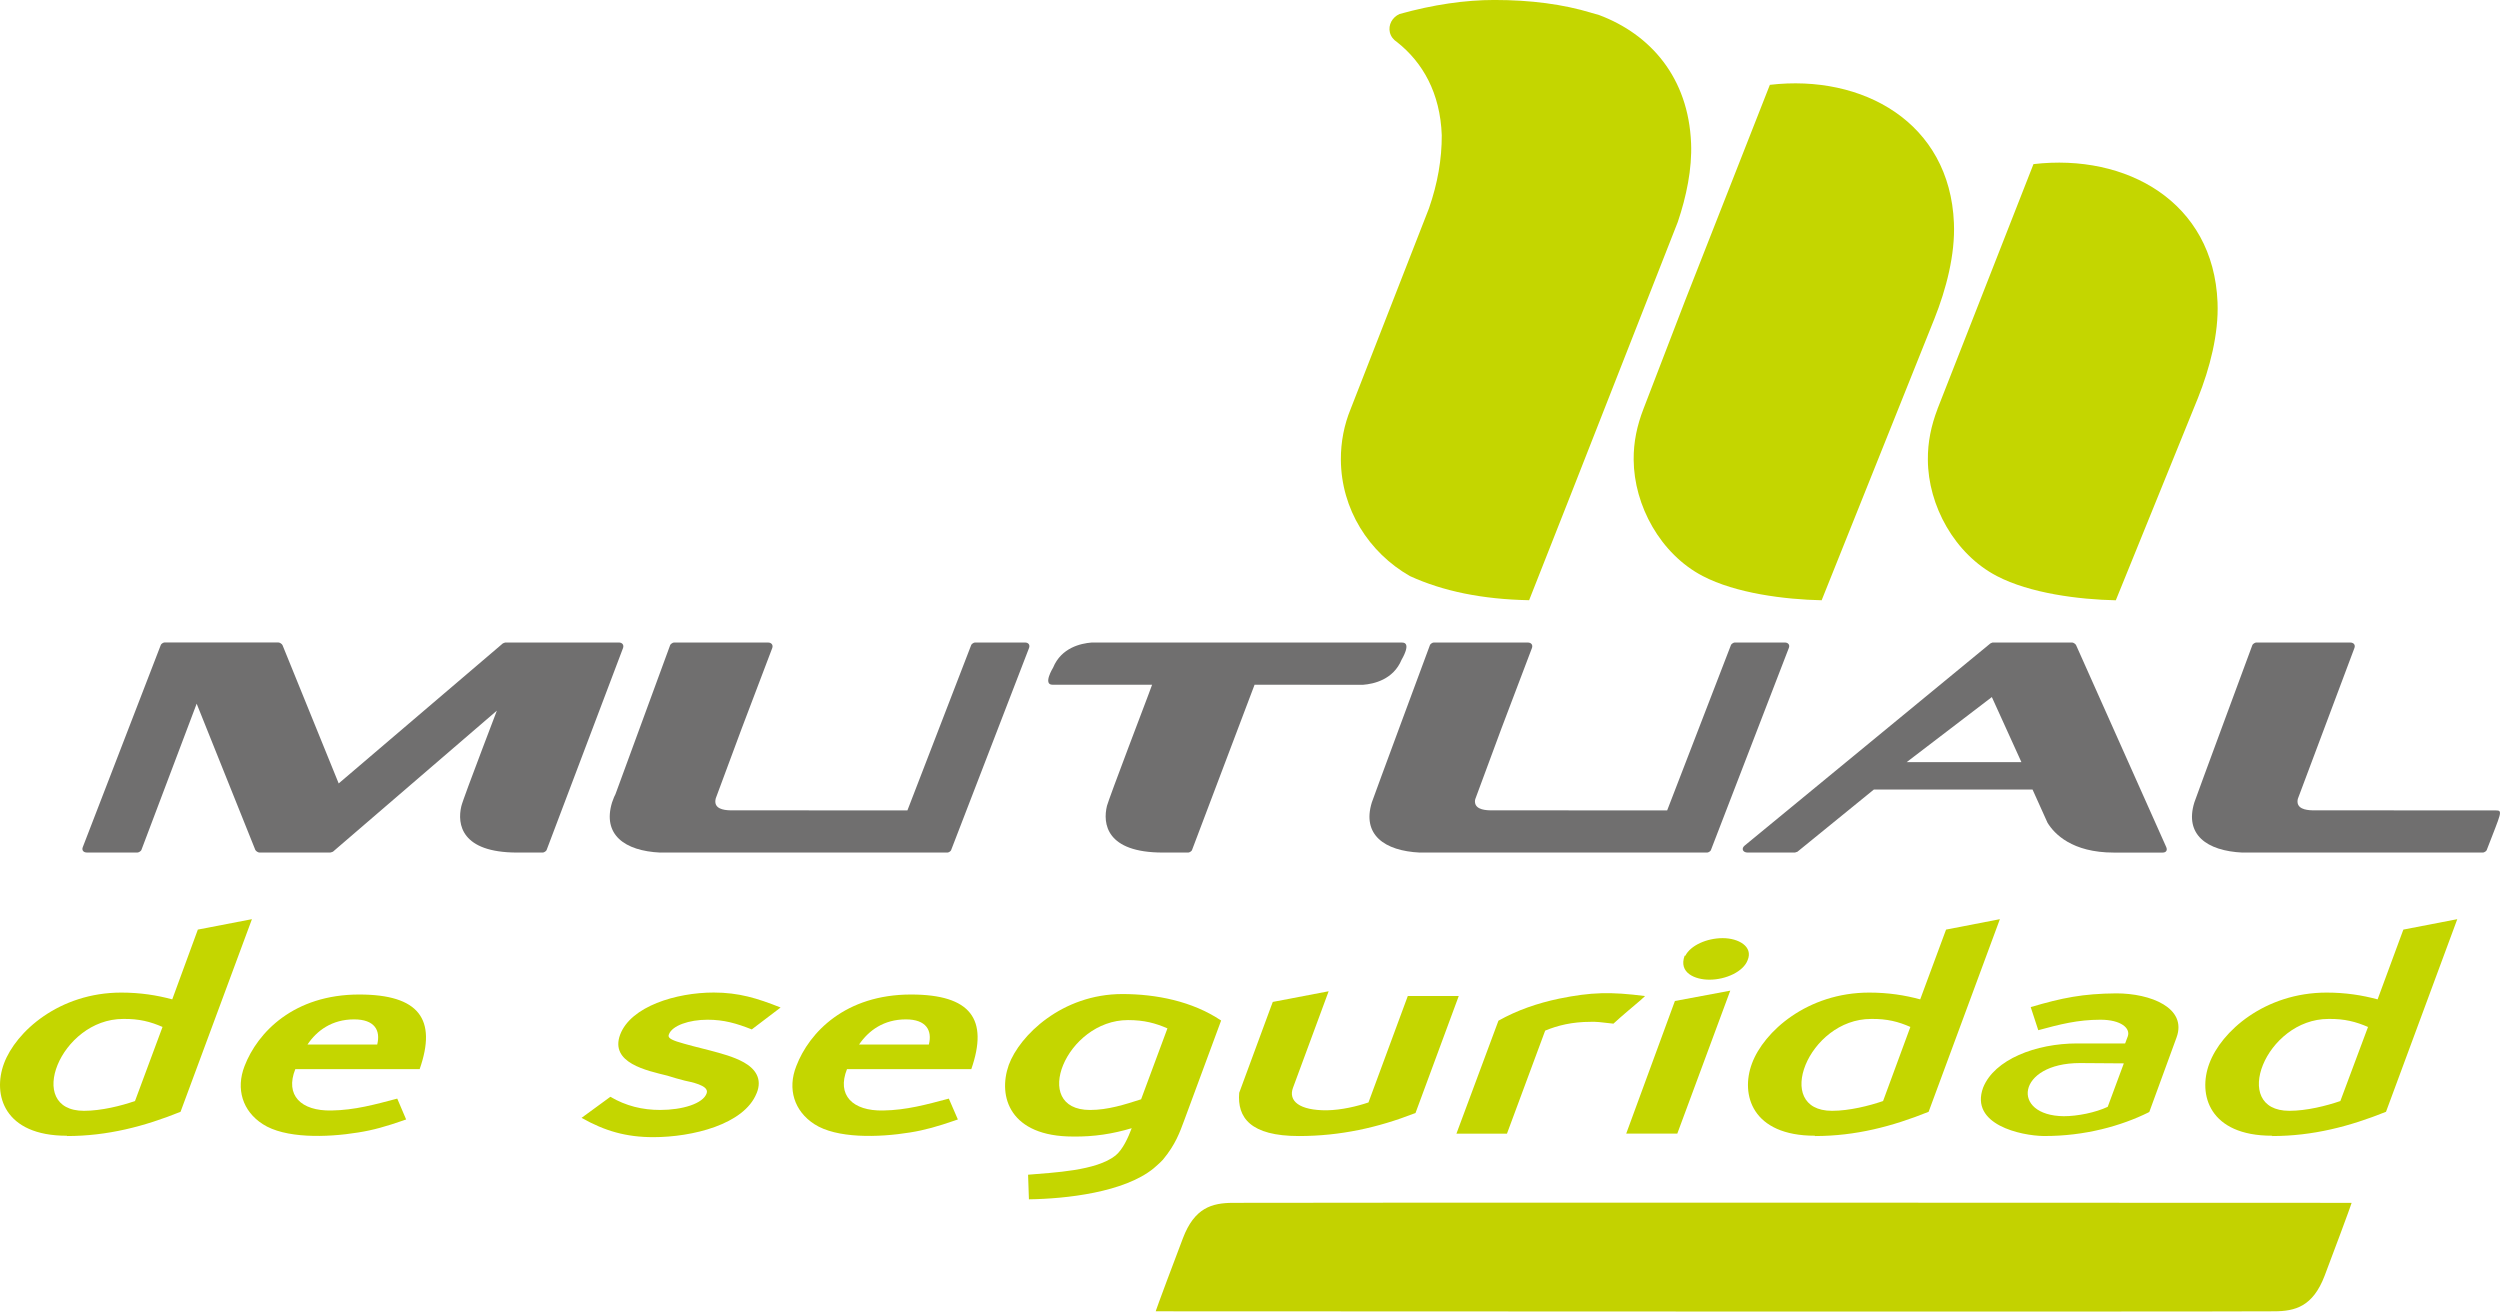 <?xml version="1.0" encoding="UTF-8"?>
<svg id="Capa_1" data-name="Capa 1" xmlns="http://www.w3.org/2000/svg" viewBox="0 0 959.21 503.22">
  <defs>
    <style>
      .cls-1 {
        fill: #c4d600;
      }

      .cls-2 {
        fill: #c3d200;
      }

      .cls-3 {
        fill: #706f6f;
      }
    </style>
  </defs>
  <path class="cls-1" d="m446.22,444.93c-.9,1.05-3.57,3.33-3.57,3.33-11.28,9.25-33.66,11.71-47.87,11.9l-.32-9.44c9.65-.84,26.15-1.46,33.55-7.37,2.81-2.3,4.85-6.88,6.21-10.48-7.31,2.17-14.37,3.31-22.54,3.2-24.07,0-28.97-15.18-24.63-27.46,4.16-11.33,20.45-27.21,43.58-27.21,12.89,0,26.83,2.72,37.9,10.16l-14.14,38.25c-1.71,4.6-3.35,9.32-8.17,15.12m-8.39-23.15l10.1-27.21c-4.63-2.01-8.94-3.18-15.13-3.18-23.77,0-37.73,34.49-14.56,34.49,6.89,0,13.34-2.1,19.6-4.1"/>
  <path class="cls-1" d="m154.71,429.91c-6.53,2.26-11.44,3.69-17.31,4.61-12.14,1.98-28.1,2.31-36.58-3.21-7.77-5-10.39-13.5-6.99-22.27,5.01-13.01,18.97-27.46,43.98-27.46,22.99,0,29.9,9.47,23.21,28.62h-47.71c-4.02,10.04,2.16,16.11,13.87,15.88,9-.14,16.69-2.31,25.24-4.56l3.41,8-1.12.38Zm-9.98-29.14c1.35-5.44-.97-9.65-8.87-9.65-8.48,0-14.29,4.29-17.88,9.65h26.75Z"/>
  <path class="cls-1" d="m25.66,435.77c-24.14,0-28.56-15.74-24.14-27.7,4.55-12.27,21.24-27.23,45-27.23,7.25,0,13.67,1,19.57,2.6l9.82-26.77,20.75-4-27.39,73.91c-13.93,5.62-28.05,9.3-43.61,9.3v-.11Zm26.14-13.33l10.56-28.42c-4.57-1.99-8.94-3.17-15.13-3.07-24.09,0-37.94,35.25-15.01,35.25,6.66,0,14.31-1.92,19.59-3.76"/>
  <path class="cls-1" d="m290.28,419.5c-4.78,11.95-24.64,16.81-39.64,16.81-10.32,0-18.54-2.33-27.5-7.41l11.05-8.08c5.98,3.52,12.28,5.05,19.1,5.05,8.48,0,16.53-2.39,17.86-6.44,1.05-3.09-6.49-4.35-8.48-4.82-2.18-.54-4.47-1.22-6.6-1.89-7.8-1.95-22.22-4.84-18.12-15.77,4.1-10.83,21.48-16.13,35.9-16.13,9.58,0,16.69,2.17,25.65,5.75l-11.05,8.4c-5.85-2.31-10.67-3.72-16.98-3.72-7.11,0-13.58,2.26-14.81,5.6-.35.87-.24,1.66,3.04,2.77,3.46,1.12,8.31,2.31,12.77,3.44,4.37,1.18,8.95,2.34,12.95,4.56,4.27,2.41,7.22,6.22,4.88,11.87"/>
  <path class="cls-1" d="m366.38,429.91c-6.56,2.26-11.49,3.69-17.27,4.61-12.19,1.98-28.18,2.31-36.66-3.21-7.72-5-10.4-13.5-6.92-22.27,4.97-13.01,18.9-27.46,44-27.46,22.99,0,29.78,9.47,23.15,28.62h-47.7c-4.01,10.04,2.17,16.11,13.86,15.88,8.98-.14,16.74-2.31,25.21-4.56l3.47,8-1.14.38Zm-9.99-29.14c1.36-5.44-1.01-9.65-8.82-9.65-8.51,0-14.3,4.29-17.96,9.65h26.78Z"/>
  <path class="cls-1" d="m542.62,427.22c-13.88,5.39-28.28,8.66-44.25,8.66-18.65,0-23.7-7.1-22.91-16.58l12.2-33.06.69-1.82,21.43-4.09-13.69,37.06c-1.84,5,2.38,8.71,13.08,8.61,5.59-.11,11.48-1.52,15.89-3.01l15.09-40.84h19.55l-16.6,44.91-.48.17Z"/>
  <path class="cls-1" d="m629.32,383.87c-3.5,3-6.96,5.83-10.27,8.89l-5.55-.61c-1.25-.09-2.32-.15-3.18-.09-7.17,0-12.76,1.42-17.46,3.37l-14.66,39.53h-19.39l16.12-43.34c7.26-4.06,14.95-6.71,23.28-8.46,12.38-2.52,19.78-2.68,32.97-.99l-1.86,1.71Z"/>
  <path class="cls-1" d="m646.62,366.72c2.04-4.02,8.29-6.77,14.35-6.77s11.75,3.21,9.58,8.42c-1.59,4.37-8.27,7.52-14.68,7.52-5.54,0-11.91-2.63-9.51-9.18h.26Zm-3.07,68.23h-19.6l18.68-50.88,21.24-3.97-20.32,54.85Z"/>
  <path class="cls-1" d="m824.24,426.87c-10.24,5.05-24.26,9.09-40.14,9-8.52-.12-28.46-4.29-23.2-18.59,4.31-10.77,20.18-16.93,36.09-16.93h18.39l1.01-2.7c1.12-3.11-2.54-6.4-10.48-6.4-8.72,0-15.55,1.77-23.86,4.02l-2.9-8.86c12.07-3.57,19.98-5.16,32.83-5.27,13.16,0,27.28,5.55,23.12,16.93l-10.44,28.55-.41.24Zm-15.54-2.2l6.18-16.67-16.83-.12c-24.33,0-26.66,20.18-6.21,20.39,5.24,0,12.11-1.37,16.85-3.6"/>
  <path class="cls-1" d="m696.35,435.76c-24.11,0-28.61-15.73-24.16-27.69,4.54-12.27,21.28-27.23,45-27.23,7.3,0,13.66,1,19.56,2.6l9.92-26.77,20.65-4-27.34,73.91c-13.99,5.62-28.01,9.3-43.6,9.3l-.04-.12Zm26.16-13.32l10.47-28.42c-4.52-1.99-8.91-3.17-15.1-3.07-24.09,0-37.91,35.25-14.96,35.25,6.62,0,14.23-1.91,19.59-3.75"/>
  <path class="cls-1" d="m871.75,435.76c-24.07,0-28.55-15.73-24.07-27.69,4.5-12.27,21.26-27.23,45.02-27.23,7.25,0,13.62,1,19.55,2.6l9.88-26.77,20.69-4-27.35,73.91c-13.98,5.62-28.09,9.3-43.63,9.3l-.09-.12Zm26.21-13.32l10.61-28.41c-4.61-1.99-8.95-3.17-15.17-3.08-24.15,0-37.89,35.25-15.01,35.25,6.66,0,14.22-1.91,19.57-3.75"/>
  <path class="cls-3" d="m106.89,246.52c.5,0,1.35.6,1.52,1.05l21.54,53.02,62.95-53.7c.06-.07.85-.37,1-.37h43.56c1.29,0,2.01.94,1.59,2.11l-29.35,77.57c-.18.39-.99.91-1.43.91h-9.77c-21.62.02-23.09-10.93-21.51-17.71.29-1.43,4.33-12.19,8.19-22.38l5.46-14.36-62.88,54.11c-.11.06-.87.33-1.02.33h-27.24c-.49,0-1.35-.56-1.55-1.03l-22.49-56.08-21.23,56.19c-.19.39-.99.91-1.44.91h-19.48c-1.29,0-2.03-.91-1.54-2.07l29.94-77.58c.12-.4.98-.94,1.38-.94h43.79Z"/>
  <path class="cls-3" d="m860.4,327.12c-13.71-.64-22.28-6.9-18.46-19.25.52-1.65,22.27-60.4,22.27-60.4.15-.38,1-.94,1.42-.94h36.14c1.33,0,2.04.94,1.58,2.11l-21.64,57.69s-.13.29-.16.7c-.38,3.19,2.94,3.82,5.77,3.88l70.26.03c2.85,0,2.12.71-3.49,15.28-.15.37-.97.89-1.42.89h-92.28Z"/>
  <path class="cls-3" d="m831.18,325.1c.49,1.15-.08,2.02-1.4,2.02h-18.74c-16.02,0-22.85-7.18-25.45-11.47l-5.73-12.71h-60.9s-29.32,23.86-29.32,23.86c-.09.06-.85.31-.96.31h-18.13c-1.87,0-2.53-1.53-1.18-2.65l94.3-77.58c.06-.07.85-.36.85-.36h30.53c.48,0,1.34.58,1.51,1l34.63,77.57Zm-99.64-32.67h44.05l-11.35-24.98-32.7,24.98Z"/>
  <path class="cls-3" d="m544.8,327.12c-13.68-.64-22.27-6.9-18.45-19.25.52-1.65,22.31-60.4,22.31-60.4.13-.38.95-.94,1.4-.94h36.13c1.34,0,2.02.94,1.59,2.11l-11.77,31.03-9.87,26.66s-.13.29-.2.7c-.36,3.19,2.97,3.82,5.79,3.88l67.93.03,24.49-63.48c.13-.38.99-.94,1.41-.94h19.23c1.34,0,2.04.94,1.54,2.12l-29.91,77.58c-.13.37-.96.89-1.38.89h-110.24Z"/>
  <path class="cls-3" d="m253.3,327.12c-13.67-.64-22.23-6.9-18.46-19.25.54-1.65,1.1-2.81,1.3-3.14l21.01-57.26c.17-.38.98-.94,1.43-.94h36.12c1.3,0,2.02.94,1.6,2.11l-11.78,31.03-9.9,26.66s-.08.29-.13.7c-.39,3.19,2.92,3.82,5.73,3.88l67.94.03,24.49-63.48c.13-.38.98-.94,1.42-.94h19.21c1.34,0,2,.94,1.54,2.12l-29.91,77.58c-.12.37-.93.89-1.36.89h-110.25Z"/>
  <path class="cls-3" d="m523.38,246.52l14.6.02c3.82,0-.18,6.49-.2,6.56-3.19,7.72-10.76,9.33-14.77,9.64h-13.67l-23.42-.02h-4.56l-24.02,63.48c-.15.39-.98.91-1.39.91h-9.76c-21.86.02-23.11-11.2-21.46-17.93.32-1.25,4.26-11.89,8.17-22.22,3.89-10.25,7.65-20.21,7.65-20.21l1.49-4.03h-38.21c-3.81,0,.19-6.5.22-6.54,3.17-7.73,10.74-9.32,14.71-9.64l104.61-.02Z"/>
  <path class="cls-1" d="m630.56,156.92l16-41.61,32.51-82.76c35.58-4.15,69.05,14.37,70.62,53.02.51,12.1-2.98,25.42-7.49,36.72l-43.26,108.02c-14.15-.28-32.99-2.68-45.62-9.29-16.24-8.46-26.39-27.06-26.51-44.61-.06-6.85,1.29-13.11,3.75-19.49"/>
  <path class="cls-1" d="m743.38,156.92l36.83-93.95c35.6-4.15,69.07,14.38,70.62,53.02.5,12.1-3,25.42-7.52,36.73l-31.51,77.6c-14.17-.28-32.95-2.68-45.62-9.29-16.23-8.46-26.41-27.06-26.49-44.61-.06-6.85,1.27-13.11,3.7-19.49"/>
  <path class="cls-1" d="m610.58,4.93c.99.26,1.93.54,2.94.83,19.81,7.43,34.3,24.05,35.32,49.17.41,9.86-1.81,20.52-5.1,30.24l-40.91,104.22-16.13,40.9c-17.82-.33-33.02-3.42-45.76-9.27-15.73-9.01-26.35-25.6-26.47-44.62-.04-6.88,1.28-13.47,3.75-19.47l30.05-76.98c3.35-9.62,4.94-18.96,4.91-28.03-.57-16.23-7.32-28.01-17.18-35.79-1.34-.85-2.36-2.14-2.74-3.72-.65-2.88.9-5.77,3.73-7.04,13.01-3.61,25.16-5.38,36.4-5.38,13.91,0,26.34,1.64,37.21,4.93"/>
  <path class="cls-2" d="m443.44,503.12s-.09-.29,10.4-27.96c4.44-11.79,11.19-13.61,19.2-13.65,30.21-.18,429.23,0,429.23,0,0,0,.09.33-10.36,28-4.49,11.77-11.26,13.59-19.28,13.61-30.19.22-429.19,0-429.19,0"/>
</svg>